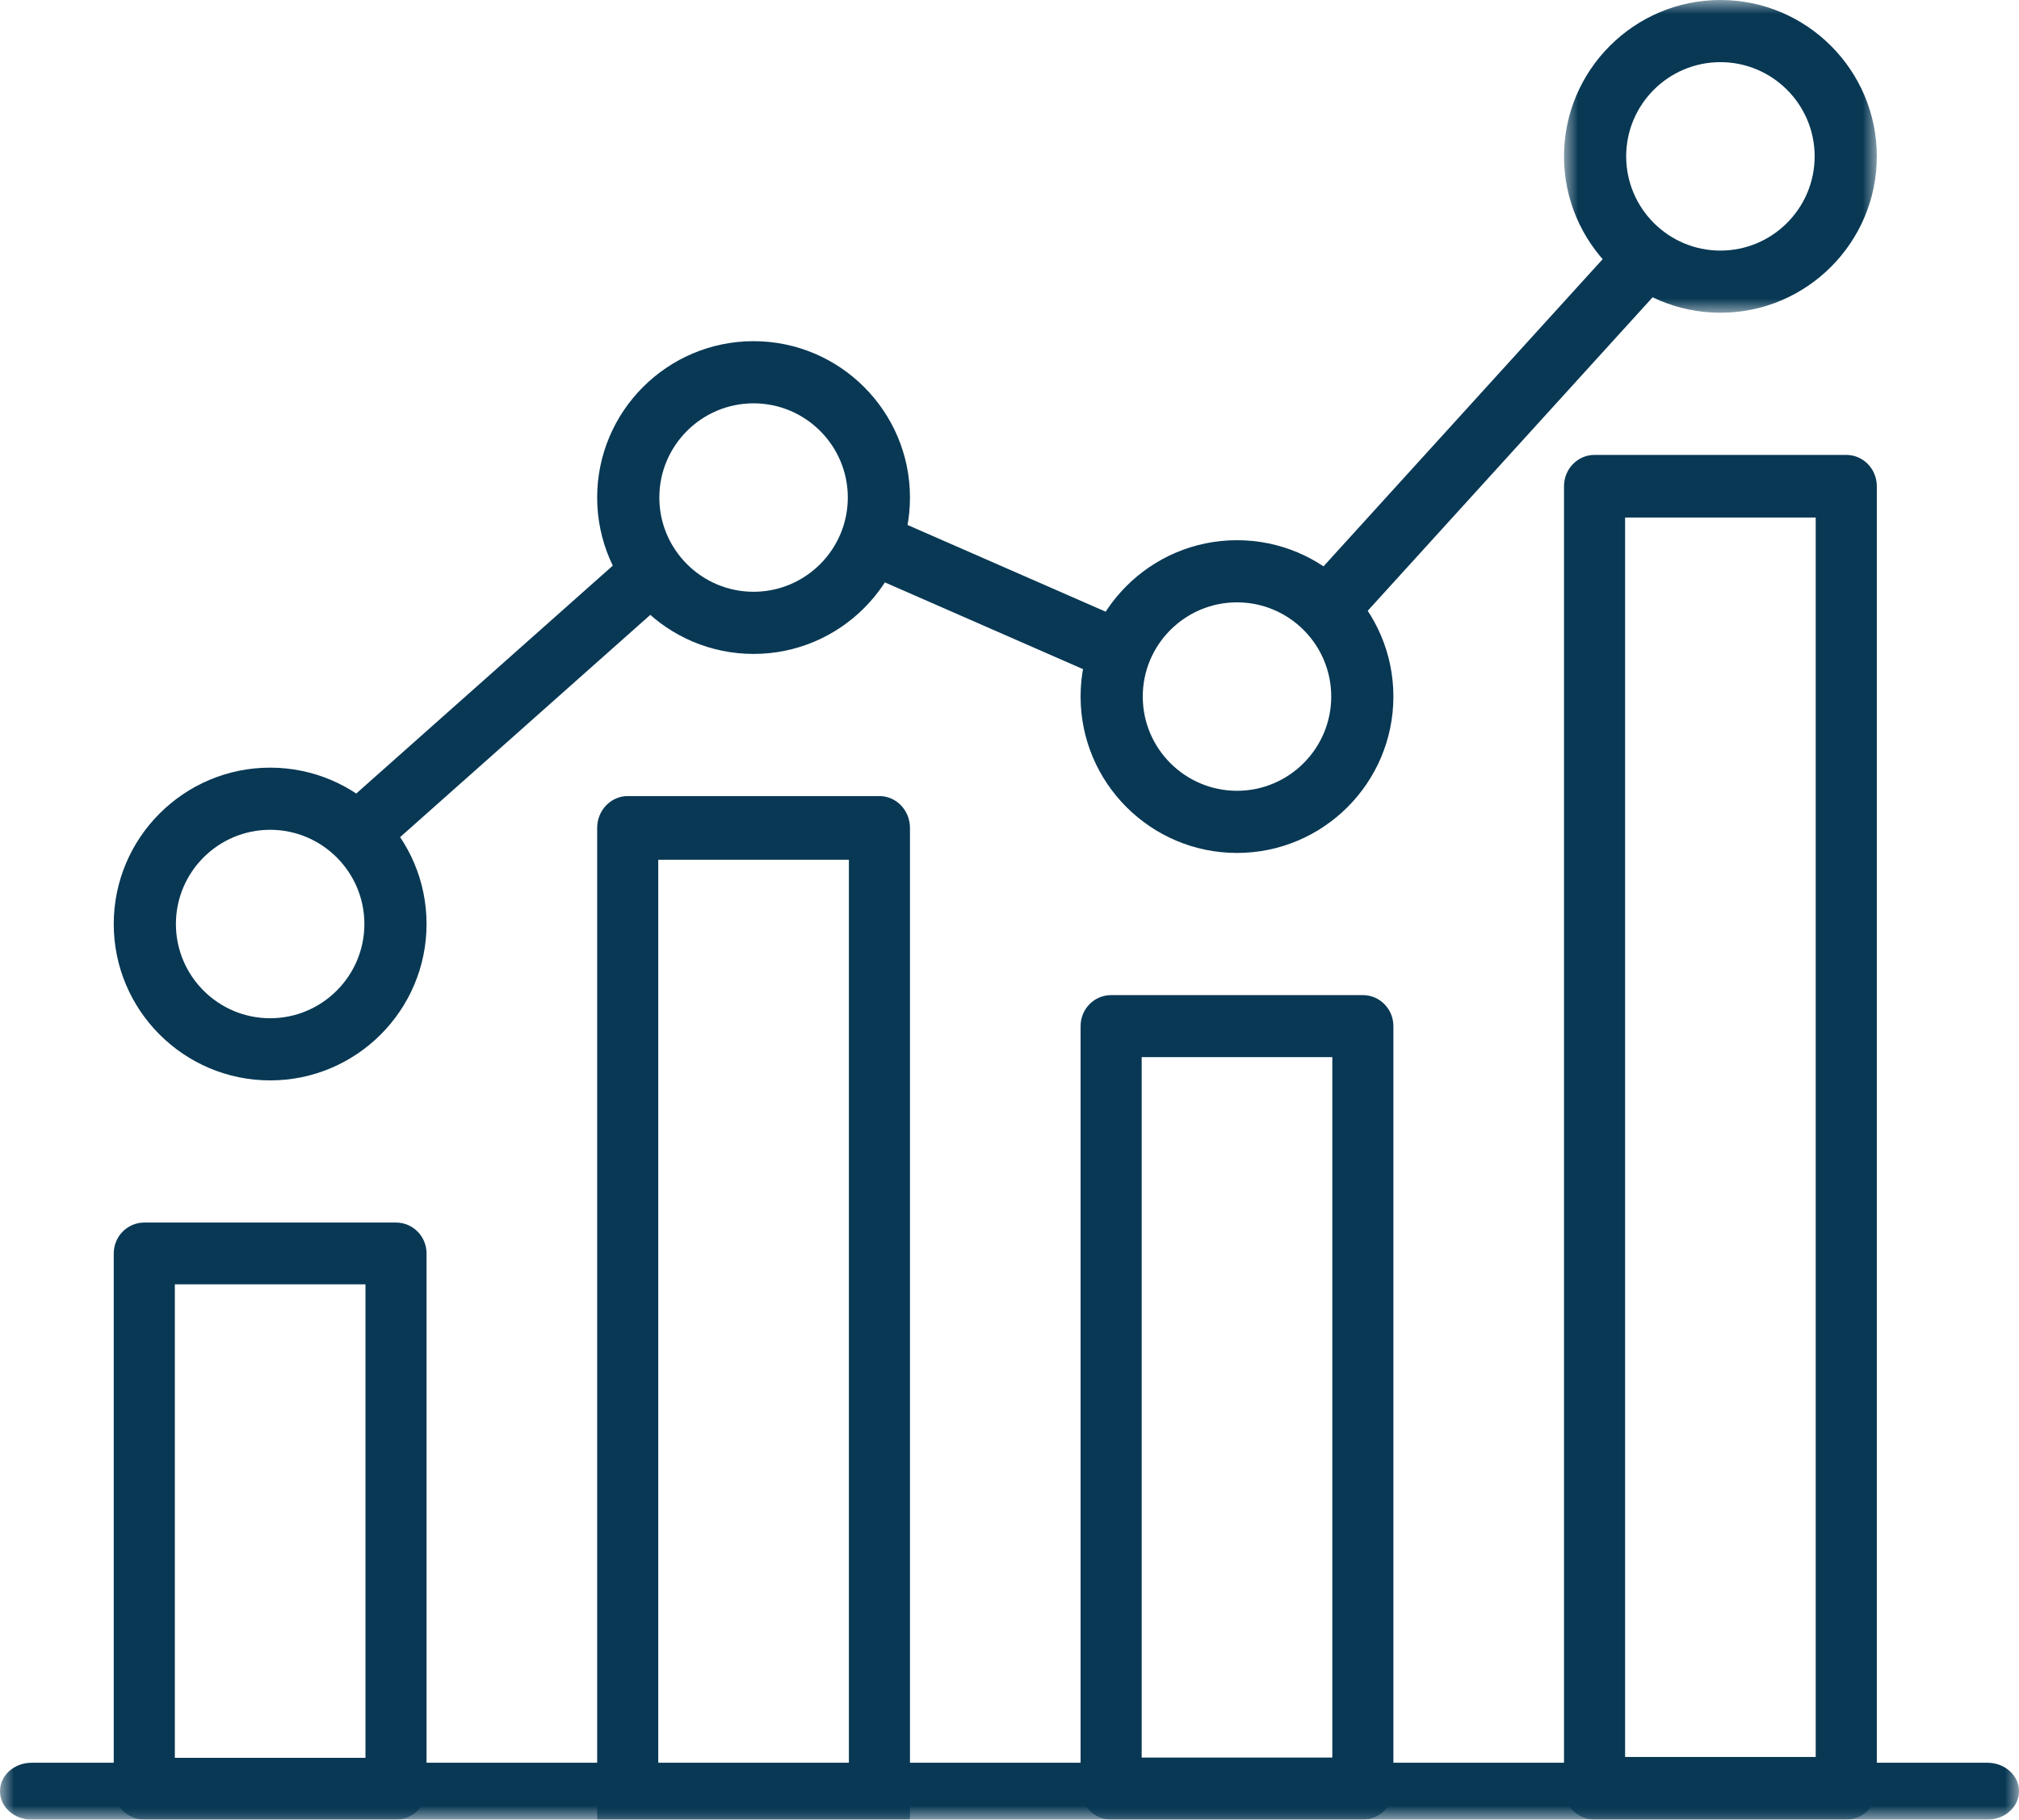 <?xml version="1.0" encoding="UTF-8"?>
<svg width="71px" height="64px" viewBox="0 0 71 64" version="1.1" xmlns="http://www.w3.org/2000/svg" xmlns:xlink="http://www.w3.org/1999/xlink">
    <title>Group 22</title>
    <defs>
        <polygon id="path-1" points="0 0 11 0 11 11 0 11"></polygon>
        <polygon id="path-3" points="0 64 71 64 71 0 0 0"></polygon>
    </defs>
    <g id="Page-1" stroke="none" stroke-width="1" fill="none" fill-rule="evenodd">
        <g id="Desktop" transform="translate(-924, -1456)">
            <g id="Group-26" transform="translate(857, 1412)">
                <g id="Group-14" transform="translate(27, 44)">
                    <g id="Group-22" transform="translate(40, 0)">
                        <path d="M9.5,29.186 C7.673,29.186 6.186,30.672 6.186,32.5 C6.186,34.327 7.673,35.814 9.5,35.814 C11.327,35.814 12.814,34.327 12.814,32.5 C12.814,30.672 11.327,29.186 9.5,29.186 M9.5,38 C6.467,38 4,35.533 4,32.5 C4,29.467 6.467,27 9.5,27 C12.533,27 15,29.467 15,32.5 C15,35.533 12.533,38 9.5,38" id="Fill-1" fill="#083854"></path>
                        <path d="M26.5,14.186 C24.673,14.186 23.186,15.672 23.186,17.499 C23.186,19.327 24.673,20.814 26.5,20.814 C28.327,20.814 29.814,19.327 29.814,17.499 C29.814,15.672 28.327,14.186 26.5,14.186 M26.5,23 C23.467,23 21,20.533 21,17.499 C21,14.467 23.467,12 26.5,12 C29.533,12 32,14.467 32,17.499 C32,20.533 29.533,23 26.5,23" id="Fill-3" fill="#083854"></path>
                        <path d="M43.5,21.186 C41.673,21.186 40.186,22.672 40.186,24.499 C40.186,26.327 41.673,27.814 43.5,27.814 C45.327,27.814 46.814,26.327 46.814,24.499 C46.814,22.672 45.327,21.186 43.5,21.186 M43.5,30 C40.467,30 38,27.533 38,24.499 C38,21.467 40.467,19 43.5,19 C46.533,19 49,21.467 49,24.499 C49,27.533 46.533,30 43.5,30" id="Fill-5" fill="#083854"></path>
                        <g id="Group-9" transform="translate(55, 0)">
                            <mask id="mask-2" fill="white">
                                <use xlink:href="#path-1"></use>
                            </mask>
                            <g id="Clip-8"></g>
                            <path d="M5.5,2.186 C3.673,2.186 2.186,3.672 2.186,5.499 C2.186,7.327 3.673,8.814 5.5,8.814 C7.327,8.814 8.814,7.327 8.814,5.499 C8.814,3.672 7.327,2.186 5.5,2.186 M5.5,11 C2.467,11 0,8.533 0,5.499 C0,2.467 2.467,-0 5.5,-0 C8.533,-0 11,2.467 11,5.499 C11,8.533 8.533,11 5.5,11" id="Fill-7" fill="#083854" mask="url(#mask-2)"></path>
                        </g>
                        <polygon id="Fill-10" fill="#083854" points="13.444 30 12 28.379 22.556 19 24 20.621"></polygon>
                        <polygon id="Fill-12" fill="#083854" points="39.147 24 30 19.995 30.853 18 40 22.004"></polygon>
                        <polygon id="Fill-14" fill="#083854" points="47.627 22 46 20.517 57.373 8 59 9.483"></polygon>
                        <mask id="mask-4" fill="white">
                            <use xlink:href="#path-3"></use>
                        </mask>
                        <g id="Clip-17"></g>
                        <path d="M6.148,61.827 L12.852,61.827 L12.852,45.173 L6.148,45.173 L6.148,61.827 Z M13.926,64 L5.074,64 C4.481,64 4,63.514 4,62.913 L4,44.087 C4,43.486 4.481,43 5.074,43 L13.926,43 C14.519,43 15,43.486 15,44.087 L15,62.913 C15,63.514 14.519,64 13.926,64 L13.926,64 Z" id="Fill-16" fill="#083854" mask="url(#mask-4)"></path>
                        <path d="M23.148,62.76 L29.852,62.76 L29.852,30.24 L23.148,30.24 L23.148,62.76 Z M30.926,65 L22.074,65 C21.481,65 21,64.499 21,63.88 L21,29.12 C21,28.501 21.481,28 22.074,28 L30.926,28 C31.519,28 32,28.501 32,29.12 L32,63.88 C32,64.499 31.519,65 30.926,65 L30.926,65 Z" id="Fill-18" fill="#083854" mask="url(#mask-4)"></path>
                        <path d="M40.148,61.818 L46.852,61.818 L46.852,37.182 L40.148,37.182 L40.148,61.818 Z M47.926,64 L39.074,64 C38.481,64 38,63.512 38,62.909 L38,36.091 C38,35.488 38.481,35 39.074,35 L47.926,35 C48.519,35 49,35.488 49,36.091 L49,62.909 C49,63.512 48.519,64 47.926,64 L47.926,64 Z" id="Fill-19" fill="#083854" mask="url(#mask-4)"></path>
                        <path d="M57.148,61.797 L63.851,61.797 L63.851,18.203 L57.148,18.203 L57.148,61.797 Z M64.926,64 L56.074,64 C55.481,64 55,63.508 55,62.898 L55,17.102 C55,16.492 55.481,16 56.074,16 L64.926,16 C65.519,16 66,16.492 66,17.102 L66,62.898 C66,63.508 65.519,64 64.926,64 L64.926,64 Z" id="Fill-20" fill="#083854" mask="url(#mask-4)"></path>
                        <path d="M69.891,64 L1.109,64 C0.497,64 0,63.553 0,63 C0,62.447 0.497,62 1.109,62 L69.891,62 C70.503,62 71,62.447 71,63 C71,63.553 70.503,64 69.891,64" id="Fill-21" fill="#083854" mask="url(#mask-4)"></path>
                    </g>
                </g>
            </g>
        </g>
    </g>
</svg>